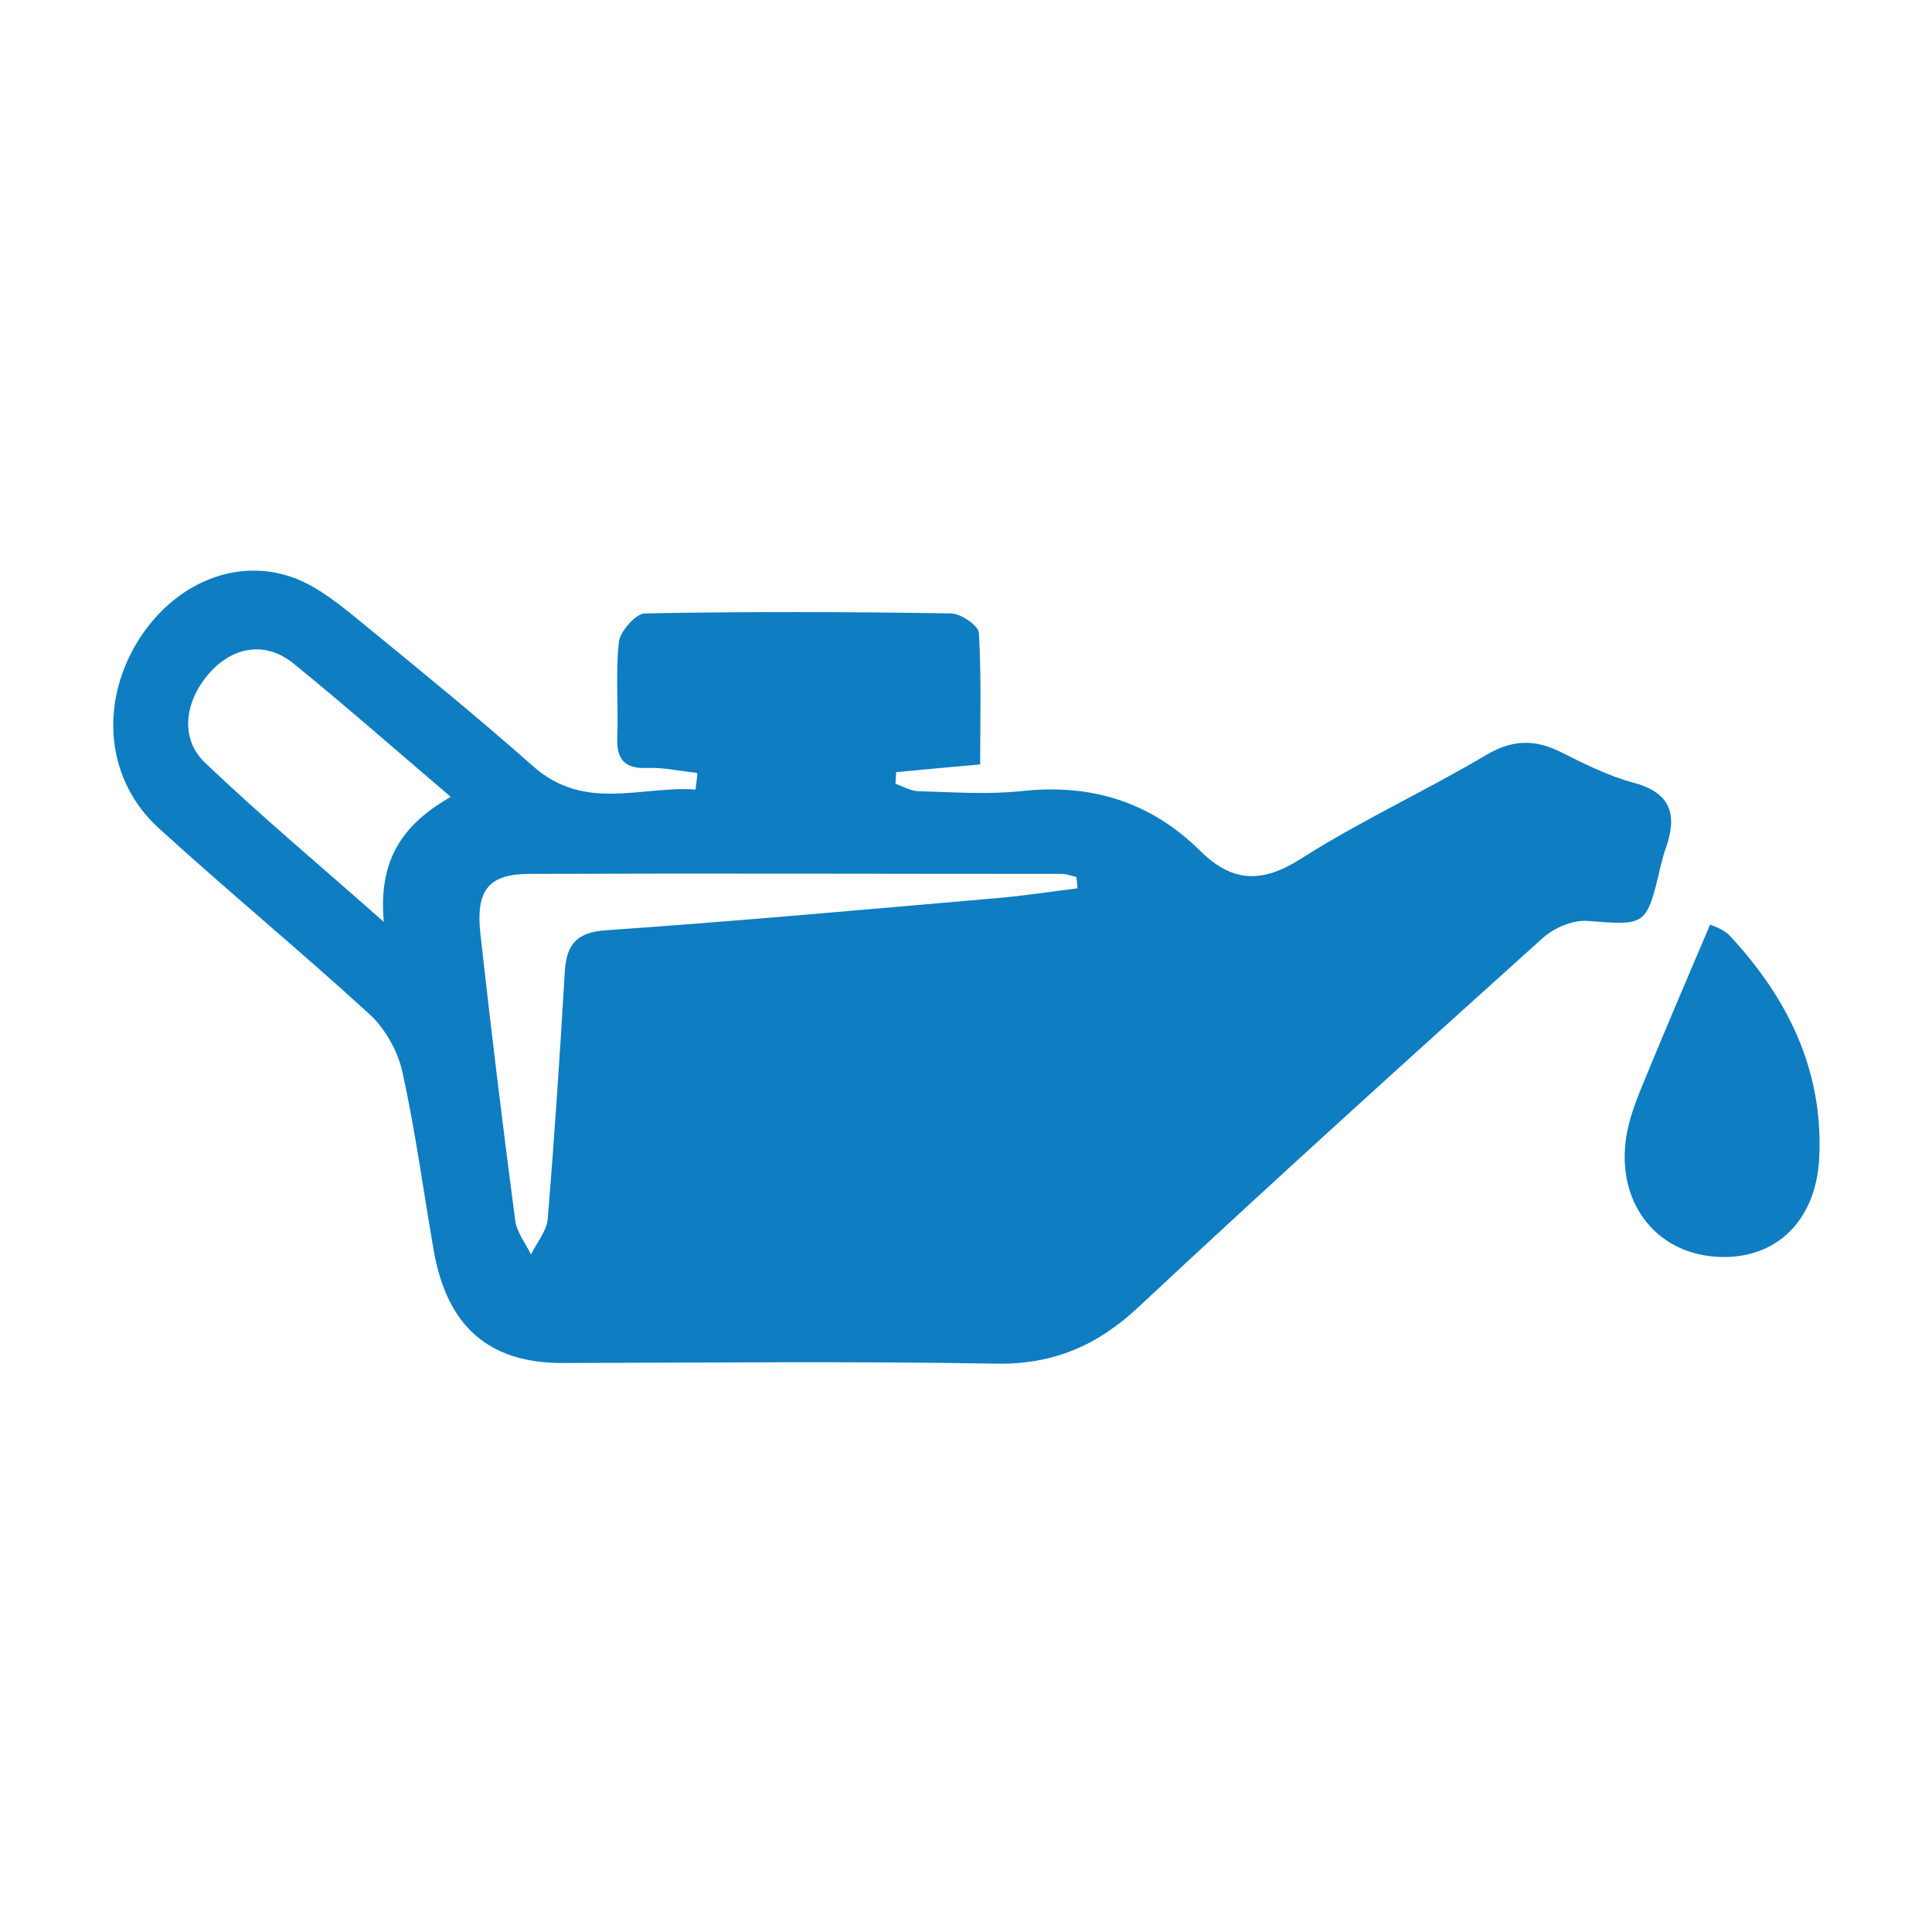<?xml version="1.0" encoding="UTF-8"?>
<svg id="Layer_2" data-name="Layer 2" xmlns="http://www.w3.org/2000/svg" viewBox="0 0 60 60">
  <defs>
    <style>
      .cls-1 {
        fill: #0e7dc2;
      }
    </style>
  </defs>
  <path class="cls-1" d="M13.99,24.74c-1.7-1.45-3.26-2.82-4.87-4.13-.87-.71-1.9-.54-2.64.32-.76.88-.89,2.02-.11,2.76,1.7,1.62,3.5,3.13,5.55,4.94-.19-2.03.69-3.08,2.07-3.88M33.46,27.6c0-.12-.02-.24-.03-.36-.15-.04-.3-.1-.45-.1-5.51,0-11.02-.02-16.53,0-1.28,0-1.68.5-1.53,1.87.33,2.97.69,5.93,1.08,8.89.05.37.32.71.49,1.06.18-.37.49-.73.52-1.11.21-2.55.38-5.11.53-7.67.05-.87.39-1.23,1.28-1.29,4.06-.28,8.11-.65,12.16-1,.82-.07,1.65-.2,2.47-.3M21.63,24c-.51-.05-1.02-.17-1.52-.15-.69.03-.97-.24-.94-.96.04-.98-.06-1.98.05-2.95.04-.34.53-.89.81-.89,3.17-.06,6.34-.05,9.5,0,.3,0,.85.37.87.6.08,1.35.04,2.71.04,4.09-.99.09-1.8.16-2.61.24,0,.12-.02.24-.02.36.23.08.46.22.69.23,1.07.03,2.15.11,3.21,0,2.14-.24,4,.31,5.56,1.85,1,.99,1.92,1.02,3.13.25,1.85-1.18,3.86-2.1,5.75-3.22.81-.48,1.5-.5,2.31-.1.74.37,1.49.75,2.28.96,1.18.32,1.36,1.02.98,2.07-.06.16-.1.33-.14.49-.45,1.91-.45,1.87-2.29,1.73-.46-.03-1.04.22-1.4.55-4.2,3.78-8.39,7.57-12.52,11.43-1.3,1.22-2.67,1.8-4.44,1.77-4.48-.08-8.97-.03-13.46-.02-2.28,0-3.58-1.12-4-3.49-.32-1.85-.57-3.71-.97-5.54-.14-.64-.53-1.34-1-1.78-2.16-1.98-4.42-3.84-6.58-5.81-1.61-1.47-1.83-3.8-.68-5.73,1.12-1.87,3.14-2.73,4.98-2,.71.29,1.35.81,1.96,1.31,1.81,1.48,3.63,2.96,5.38,4.51,1.61,1.42,3.35.6,5.04.72l.06-.49"/>
  <path class="cls-1" d="M53.1,28.71c.1.05.43.14.63.36,1.77,1.91,2.89,4.13,2.77,6.85-.09,2.1-1.48,3.32-3.41,3.09-1.85-.23-2.96-1.89-2.55-3.9.11-.53.32-1.05.53-1.56.65-1.58,1.32-3.15,2.04-4.84"/>
</svg>